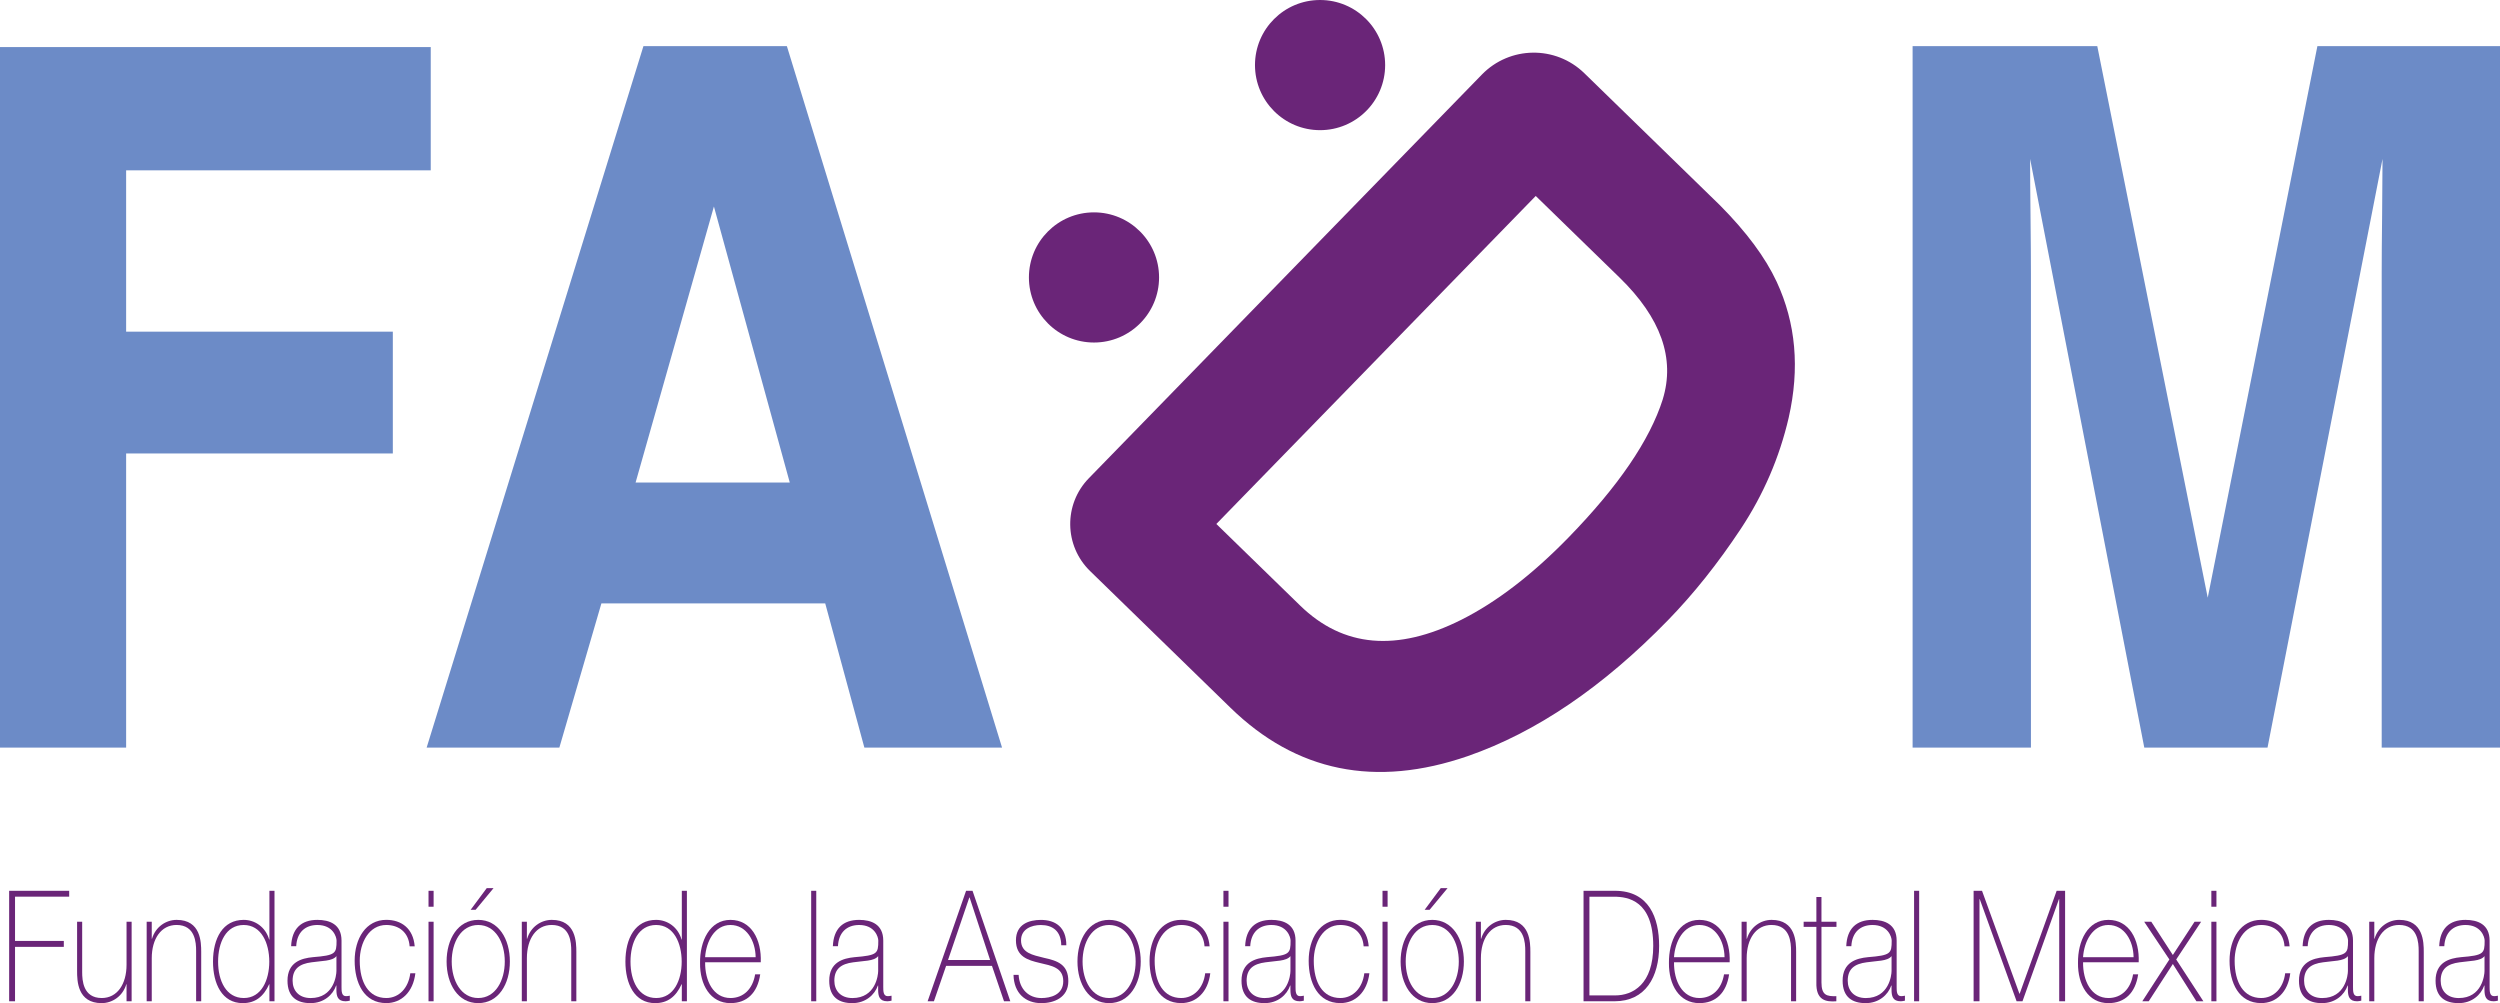 <svg xmlns="http://www.w3.org/2000/svg" id="Capa_1" data-name="Capa 1" viewBox="0 0 968.04 388.43"><defs><style>      .cls-1 {        fill: #6a2578;      }      .cls-2 {        fill: #6c8bc7;      }    </style></defs><g><g><path class="cls-1" d="m5.82,366.62v21.09h-2.28v-42.78h23.25v2.28H5.82v17.14h18.89v2.28H5.82Z"></path><path class="cls-1" d="m50.97,387.71h-1.97v-6.59h-.1c-1.35,4.61-5.4,7.31-9.55,7.31-9.39,0-9.5-8.69-9.5-12.46v-19.06h1.97v19.47c0,3.18.31,10.07,7.58,10.07,5.97,0,9.6-5.33,9.6-12.88v-16.66h1.97v30.8Z"></path><path class="cls-1" d="m56.79,356.91h1.97v6.59h.1c1.35-4.61,5.4-7.31,9.55-7.31,9.39,0,9.5,8.69,9.5,12.46v19.05h-1.97v-19.47c0-3.18-.31-10.07-7.58-10.07-5.97,0-9.6,5.33-9.6,12.88v16.66h-1.97v-30.8Z"></path><path class="cls-1" d="m104.32,381.12h-.1c-2.18,4.85-5.45,7.31-10.22,7.31-8.04,0-11.52-7.55-11.52-16.06,0-9.11,3.84-16.18,11.88-16.18,4.36,0,8.46,2.76,9.86,7.61h.1v-18.88h1.97v42.78h-1.97v-6.59Zm-.05-8.75c0-7.19-3.06-14.2-9.91-14.2s-9.91,6.77-9.91,14.2,3.11,14.08,9.96,14.08,9.86-7.01,9.86-14.08Z"></path><path class="cls-1" d="m132.24,382.02c0,1.8,0,3.71,1.76,3.71.36,0,.83-.06,1.45-.18v1.92c-.57.12-1.09.24-1.61.24-3.11,0-3.58-1.98-3.58-4.49v-1.62h-.1c-1.25,3.66-4.83,6.83-9.91,6.83s-8.93-2.22-8.93-8.69c0-7.19,5.4-8.69,9.81-9.11,8.82-.72,9.19-1.38,9.19-6.41,0-1.38-1.35-6.05-7.42-6.05-4.77,0-7.94,2.88-8.2,8.21h-1.97c.26-6.77,3.89-10.19,10.17-10.19,4.67,0,9.34,1.68,9.34,8.03v17.8Zm-1.97-11.8c-1.56,2.04-5.81,1.8-9.65,2.4-4.67.6-7.32,2.52-7.32,7.13,0,3.71,2.33,6.71,7.01,6.71,8.98,0,9.96-8.87,9.96-10.49v-5.75Z"></path><path class="cls-1" d="m158.61,366.44c-.36-5.45-4.2-8.27-9.03-8.27-6.69,0-10.28,6.83-10.28,13.84,0,8.33,3.37,14.44,10.28,14.44,4.98,0,8.61-3.95,9.29-9.59h1.97c-.88,7.37-5.5,11.56-11.26,11.56-8.67,0-12.25-7.85-12.25-16.42s4.36-15.82,12.25-15.82c5.76,0,10.43,3.24,11,10.25h-1.97Z"></path><path class="cls-1" d="m165.93,351.1v-6.17h1.97v6.17h-1.97Zm0,36.61v-30.8h1.97v30.8h-1.97Z"></path><path class="cls-1" d="m185.18,356.19c7.84,0,12.25,7.37,12.25,16.12s-4.41,16.12-12.25,16.12-12.25-7.37-12.25-16.12,4.41-16.12,12.25-16.12Zm0,30.26c6.69,0,10.28-6.77,10.28-14.14s-3.58-14.14-10.28-14.14-10.27,6.77-10.27,14.14,3.58,14.14,10.27,14.14Zm3.27-42.54h2.65l-6.95,8.39h-1.92l6.23-8.39Z"></path><path class="cls-1" d="m202.05,356.91h1.97v6.59h.1c1.35-4.61,5.4-7.31,9.55-7.31,9.39,0,9.5,8.69,9.5,12.46v19.05h-1.97v-19.47c0-3.18-.31-10.07-7.58-10.07-5.97,0-9.6,5.33-9.6,12.88v16.66h-1.97v-30.8Z"></path><path class="cls-1" d="m264.01,381.12h-.1c-2.18,4.85-5.45,7.31-10.22,7.31-8.04,0-11.52-7.55-11.52-16.06,0-9.11,3.84-16.18,11.88-16.18,4.36,0,8.46,2.76,9.86,7.61h.1v-18.88h1.97v42.78h-1.97v-6.59Zm-.05-8.75c0-7.19-3.06-14.2-9.91-14.2s-9.91,6.77-9.91,14.2,3.11,14.08,9.96,14.08,9.86-7.01,9.86-14.08Z"></path><path class="cls-1" d="m273.04,372.61c-.1,7.25,3.22,13.84,9.81,13.84,5.03,0,8.61-3.47,9.55-9.17h1.97c-1.04,7.19-5.19,11.15-11.52,11.15-7.78,0-11.88-7.07-11.78-15.58-.1-8.45,3.74-16.66,11.78-16.66s12.09,7.61,11.73,16.42h-21.54Zm19.56-1.98c-.1-6.47-3.63-12.46-9.76-12.46s-9.39,6.35-9.81,12.46h19.56Z"></path><path class="cls-1" d="m316.07,344.93v42.78h-1.97v-42.78h1.97Z"></path><path class="cls-1" d="m342.01,382.02c0,1.8,0,3.71,1.76,3.71.36,0,.83-.06,1.45-.18v1.92c-.57.12-1.09.24-1.61.24-3.11,0-3.58-1.98-3.58-4.49v-1.62h-.1c-1.25,3.66-4.83,6.83-9.91,6.83s-8.93-2.22-8.93-8.69c0-7.19,5.4-8.69,9.81-9.11,8.82-.72,9.19-1.38,9.19-6.41,0-1.38-1.35-6.05-7.42-6.05-4.77,0-7.94,2.88-8.2,8.21h-1.97c.26-6.77,3.89-10.19,10.17-10.19,4.67,0,9.34,1.68,9.34,8.03v17.8Zm-1.97-11.8c-1.56,2.04-5.81,1.8-9.65,2.4-4.67.6-7.32,2.52-7.32,7.13,0,3.71,2.33,6.71,7.01,6.71,8.98,0,9.96-8.87,9.96-10.49v-5.75Z"></path><path class="cls-1" d="m376.58,344.93l14.63,42.78h-2.44l-4.67-13.72h-17.75l-4.72,13.72h-2.44l14.89-42.78h2.49Zm6.8,26.79l-7.94-24.21h-.1l-8.25,24.21h16.3Z"></path><path class="cls-1" d="m394.43,377.47c.31,5.69,4,8.99,8.82,8.99,3.48,0,8.46-1.2,8.46-6.53s-4.57-5.99-9.13-7.07c-4.62-1.08-9.19-2.46-9.19-8.75s5.14-7.91,9.65-7.91c5.66,0,9.86,2.82,9.86,9.83h-1.97c-.05-5.57-3.42-7.85-7.89-7.85-3.63,0-7.68,1.56-7.68,5.93,0,4.91,4.57,5.69,8.87,6.77,5.29,1.14,9.44,2.58,9.44,9.05s-5.76,8.51-10.43,8.51c-6.07,0-10.64-3.77-10.79-10.96h1.97Z"></path><path class="cls-1" d="m429.46,356.19c7.84,0,12.25,7.37,12.25,16.12s-4.41,16.12-12.25,16.12-12.25-7.37-12.25-16.12,4.41-16.12,12.25-16.12Zm0,30.26c6.69,0,10.28-6.77,10.28-14.14s-3.58-14.14-10.28-14.14-10.27,6.77-10.27,14.14,3.58,14.14,10.27,14.14Z"></path><path class="cls-1" d="m466.41,366.44c-.36-5.45-4.2-8.27-9.03-8.27-6.69,0-10.28,6.83-10.28,13.84,0,8.33,3.37,14.44,10.28,14.44,4.98,0,8.61-3.95,9.29-9.59h1.97c-.88,7.37-5.5,11.56-11.26,11.56-8.67,0-12.25-7.85-12.25-16.42s4.36-15.82,12.25-15.82c5.76,0,10.43,3.24,11,10.25h-1.97Z"></path><path class="cls-1" d="m473.73,351.1v-6.17h1.97v6.17h-1.97Zm0,36.61v-30.8h1.97v30.8h-1.97Z"></path><path class="cls-1" d="m501.65,382.02c0,1.8,0,3.71,1.76,3.71.36,0,.83-.06,1.45-.18v1.92c-.57.12-1.09.24-1.61.24-3.11,0-3.58-1.98-3.58-4.49v-1.62h-.1c-1.25,3.66-4.83,6.83-9.91,6.83s-8.93-2.22-8.93-8.69c0-7.19,5.4-8.69,9.81-9.11,8.82-.72,9.19-1.38,9.19-6.41,0-1.38-1.35-6.05-7.42-6.05-4.77,0-7.94,2.88-8.2,8.21h-1.97c.26-6.77,3.89-10.19,10.17-10.19,4.67,0,9.34,1.68,9.34,8.03v17.8Zm-1.97-11.8c-1.56,2.04-5.81,1.8-9.65,2.4-4.67.6-7.32,2.52-7.32,7.13,0,3.71,2.33,6.71,7.01,6.71,8.98,0,9.96-8.87,9.96-10.49v-5.75Z"></path><path class="cls-1" d="m528.02,366.44c-.36-5.45-4.2-8.27-9.03-8.27-6.69,0-10.28,6.83-10.28,13.84,0,8.33,3.37,14.44,10.28,14.44,4.98,0,8.61-3.95,9.29-9.59h1.97c-.88,7.37-5.5,11.56-11.26,11.56-8.67,0-12.25-7.85-12.25-16.42s4.36-15.82,12.25-15.82c5.76,0,10.43,3.24,11,10.25h-1.97Z"></path><path class="cls-1" d="m535.33,351.1v-6.17h1.97v6.17h-1.97Zm0,36.61v-30.8h1.97v30.8h-1.97Z"></path><path class="cls-1" d="m554.59,356.19c7.84,0,12.25,7.37,12.25,16.12s-4.41,16.12-12.25,16.12-12.25-7.37-12.25-16.12,4.41-16.12,12.25-16.12Zm0,30.26c6.69,0,10.28-6.77,10.28-14.14s-3.58-14.14-10.28-14.14-10.28,6.77-10.28,14.14,3.58,14.14,10.28,14.14Zm3.27-42.54h2.65l-6.95,8.39h-1.92l6.23-8.39Z"></path><path class="cls-1" d="m571.46,356.91h1.97v6.59h.1c1.35-4.61,5.4-7.31,9.55-7.31,9.39,0,9.5,8.69,9.5,12.46v19.05h-1.97v-19.47c0-3.18-.31-10.07-7.58-10.07-5.97,0-9.6,5.33-9.6,12.88v16.66h-1.97v-30.8Z"></path><path class="cls-1" d="m613.18,344.93h12.14c13.23,0,17.12,10.49,17.12,21.33,0,12.1-5.34,21.45-17.23,21.45h-12.04v-42.78Zm2.28,40.51h9.96c6.9,0,14.74-4.37,14.74-19.17,0-17.5-9.7-19.05-15.21-19.05h-9.5v38.23Z"></path><path class="cls-1" d="m648.21,372.61c-.1,7.25,3.22,13.84,9.81,13.84,5.03,0,8.61-3.47,9.55-9.17h1.97c-1.04,7.19-5.19,11.15-11.52,11.15-7.79,0-11.88-7.07-11.78-15.58-.1-8.45,3.74-16.66,11.78-16.66s12.09,7.61,11.73,16.42h-21.54Zm19.56-1.98c-.1-6.47-3.63-12.46-9.76-12.46s-9.39,6.35-9.81,12.46h19.56Z"></path><path class="cls-1" d="m674.37,356.91h1.97v6.59h.1c1.35-4.61,5.4-7.31,9.55-7.31,9.39,0,9.5,8.69,9.5,12.46v19.05h-1.97v-19.47c0-3.18-.31-10.07-7.58-10.07-5.97,0-9.6,5.33-9.6,12.88v16.66h-1.97v-30.8Z"></path><path class="cls-1" d="m711.11,358.89h-5.81v21.51c0,4.97,2.02,5.45,5.76,5.33v1.98c-4.05.3-7.94-.36-7.73-7.31v-21.51h-4.93v-1.98h4.93v-9.59h1.97v9.59h5.81v1.98Z"></path><path class="cls-1" d="m734.41,382.02c0,1.8,0,3.71,1.76,3.71.36,0,.83-.06,1.45-.18v1.92c-.57.12-1.09.24-1.61.24-3.11,0-3.58-1.98-3.58-4.49v-1.62h-.1c-1.25,3.66-4.83,6.83-9.91,6.83s-8.93-2.22-8.93-8.69c0-7.19,5.4-8.69,9.81-9.11,8.82-.72,9.19-1.38,9.19-6.41,0-1.38-1.35-6.05-7.42-6.05-4.77,0-7.94,2.88-8.2,8.21h-1.97c.26-6.77,3.89-10.19,10.17-10.19,4.67,0,9.34,1.68,9.34,8.03v17.8Zm-1.97-11.8c-1.56,2.04-5.81,1.8-9.65,2.4-4.67.6-7.32,2.52-7.32,7.13,0,3.71,2.33,6.71,7.01,6.71,8.98,0,9.96-8.87,9.96-10.49v-5.75Z"></path><path class="cls-1" d="m743.13,344.93v42.78h-1.97v-42.78h1.97Z"></path><path class="cls-1" d="m764.2,344.93h3.27l14.48,39.85h.1l14.32-39.85h3.27v42.78h-2.28v-39.55h-.1l-14.12,39.55h-2.28l-14.27-39.55h-.1v39.55h-2.28v-42.78Z"></path><path class="cls-1" d="m806.6,372.61c-.1,7.25,3.22,13.84,9.81,13.84,5.03,0,8.61-3.47,9.55-9.17h1.97c-1.04,7.19-5.19,11.15-11.52,11.15-7.79,0-11.88-7.07-11.78-15.58-.1-8.45,3.74-16.66,11.78-16.66s12.09,7.61,11.73,16.42h-21.54Zm19.56-1.98c-.1-6.47-3.63-12.46-9.76-12.46s-9.39,6.35-9.81,12.46h19.56Z"></path><path class="cls-1" d="m840.02,371.53l-9.76-14.62h2.75l8.35,12.88,8.41-12.88h2.54l-9.65,14.62,10.53,16.18h-2.7l-9.13-14.44-9.34,14.44h-2.49l10.48-16.18Z"></path><path class="cls-1" d="m856.27,351.1v-6.17h1.97v6.17h-1.97Zm0,36.61v-30.8h1.97v30.8h-1.97Z"></path><path class="cls-1" d="m884.6,366.44c-.36-5.45-4.2-8.27-9.03-8.27-6.69,0-10.28,6.83-10.28,13.84,0,8.33,3.37,14.44,10.28,14.44,4.98,0,8.61-3.95,9.29-9.59h1.97c-.88,7.37-5.5,11.56-11.26,11.56-8.67,0-12.25-7.85-12.25-16.42s4.36-15.82,12.25-15.82c5.76,0,10.43,3.24,11,10.25h-1.97Z"></path><path class="cls-1" d="m911.12,382.02c0,1.8,0,3.71,1.76,3.71.36,0,.83-.06,1.45-.18v1.92c-.57.12-1.09.24-1.61.24-3.11,0-3.58-1.98-3.58-4.49v-1.62h-.1c-1.25,3.66-4.83,6.83-9.91,6.83s-8.93-2.22-8.93-8.69c0-7.19,5.4-8.69,9.81-9.11,8.82-.72,9.19-1.38,9.19-6.41,0-1.38-1.35-6.05-7.42-6.05-4.77,0-7.94,2.88-8.2,8.21h-1.97c.26-6.77,3.89-10.19,10.17-10.19,4.67,0,9.34,1.68,9.34,8.03v17.8Zm-1.97-11.8c-1.56,2.04-5.81,1.8-9.65,2.4-4.67.6-7.32,2.52-7.32,7.13,0,3.71,2.33,6.71,7.01,6.71,8.98,0,9.96-8.87,9.96-10.49v-5.75Z"></path><path class="cls-1" d="m917.4,356.91h1.97v6.59h.1c1.35-4.61,5.4-7.31,9.55-7.31,9.39,0,9.5,8.69,9.5,12.46v19.05h-1.97v-19.47c0-3.18-.31-10.07-7.58-10.07-5.97,0-9.6,5.33-9.6,12.88v16.66h-1.97v-30.8Z"></path><path class="cls-1" d="m964.01,382.02c0,1.8,0,3.71,1.76,3.71.36,0,.83-.06,1.45-.18v1.92c-.57.12-1.09.24-1.61.24-3.11,0-3.58-1.98-3.58-4.49v-1.62h-.1c-1.25,3.66-4.83,6.83-9.91,6.83s-8.93-2.22-8.93-8.69c0-7.19,5.4-8.69,9.81-9.11,8.82-.72,9.19-1.38,9.19-6.41,0-1.38-1.35-6.05-7.42-6.05-4.77,0-7.94,2.88-8.2,8.21h-1.97c.26-6.77,3.89-10.19,10.17-10.19,4.67,0,9.34,1.68,9.34,8.03v17.8Zm-1.97-11.8c-1.56,2.04-5.81,1.8-9.65,2.4-4.67.6-7.32,2.52-7.32,7.13,0,3.71,2.33,6.71,7.01,6.71,8.98,0,9.96-8.87,9.96-10.49v-5.75Z"></path></g><g><path class="cls-2" d="m166.79,65.96H48.84v62.47h103.27v47.17H48.84v113.88H0V18.23h166.79v47.73Z"></path><path class="cls-2" d="m319.54,233.65h-86.67l-16.28,55.84h-51.39L249.15,17.86h55.54l83.32,271.62h-53.31l-15.16-55.84Zm-13.73-46.81l-29.37-106.88-30.33,106.88h59.69Z"></path></g><path class="cls-2" d="m786.4,289.48h-45.81V17.86h71.51l42.77,213.58,42.46-213.58h70.71v271.62h-45.81V105.76c0-5.28.05-12.68.16-22.21.1-9.52.16-16.86.16-22.02l-44.53,227.95h-47.72l-44.21-227.95c0,5.16.05,12.5.16,22.02.11,9.52.16,16.92.16,22.21v183.72Z"></path><circle class="cls-1" cx="511.15" cy="25.2" r="25.2"></circle></g><circle class="cls-1" cx="423.61" cy="107.43" r="25.2"></circle><path class="cls-1" d="m476.5,274.09l-54.41-52.98c-10.05-9.79-10.27-25.87-.48-35.92L573.81,28.87c10.81-11.1,28.56-11.33,39.66-.53l52.52,51.14c10.27,10.35,17.59,20.22,21.96,29.61,7.44,16,9,33.54,4.66,52.64-3.56,15.4-9.76,29.77-18.59,43.11-8.84,13.34-18.23,25.12-28.17,35.33-25.2,25.88-51.04,43.41-77.52,52.61-35.77,12.33-66.38,6.09-91.84-18.7Zm167.34-119.46c4.87-15.84-.7-31.54-16.7-47.13l-32.48-31.62-123.67,127.01,32.48,31.62c16.62,16.18,37.42,18.01,62.4,5.47,13.69-6.9,27.53-17.52,41.5-31.87,19.28-19.8,31.44-37.63,36.48-53.47Z"></path></svg>